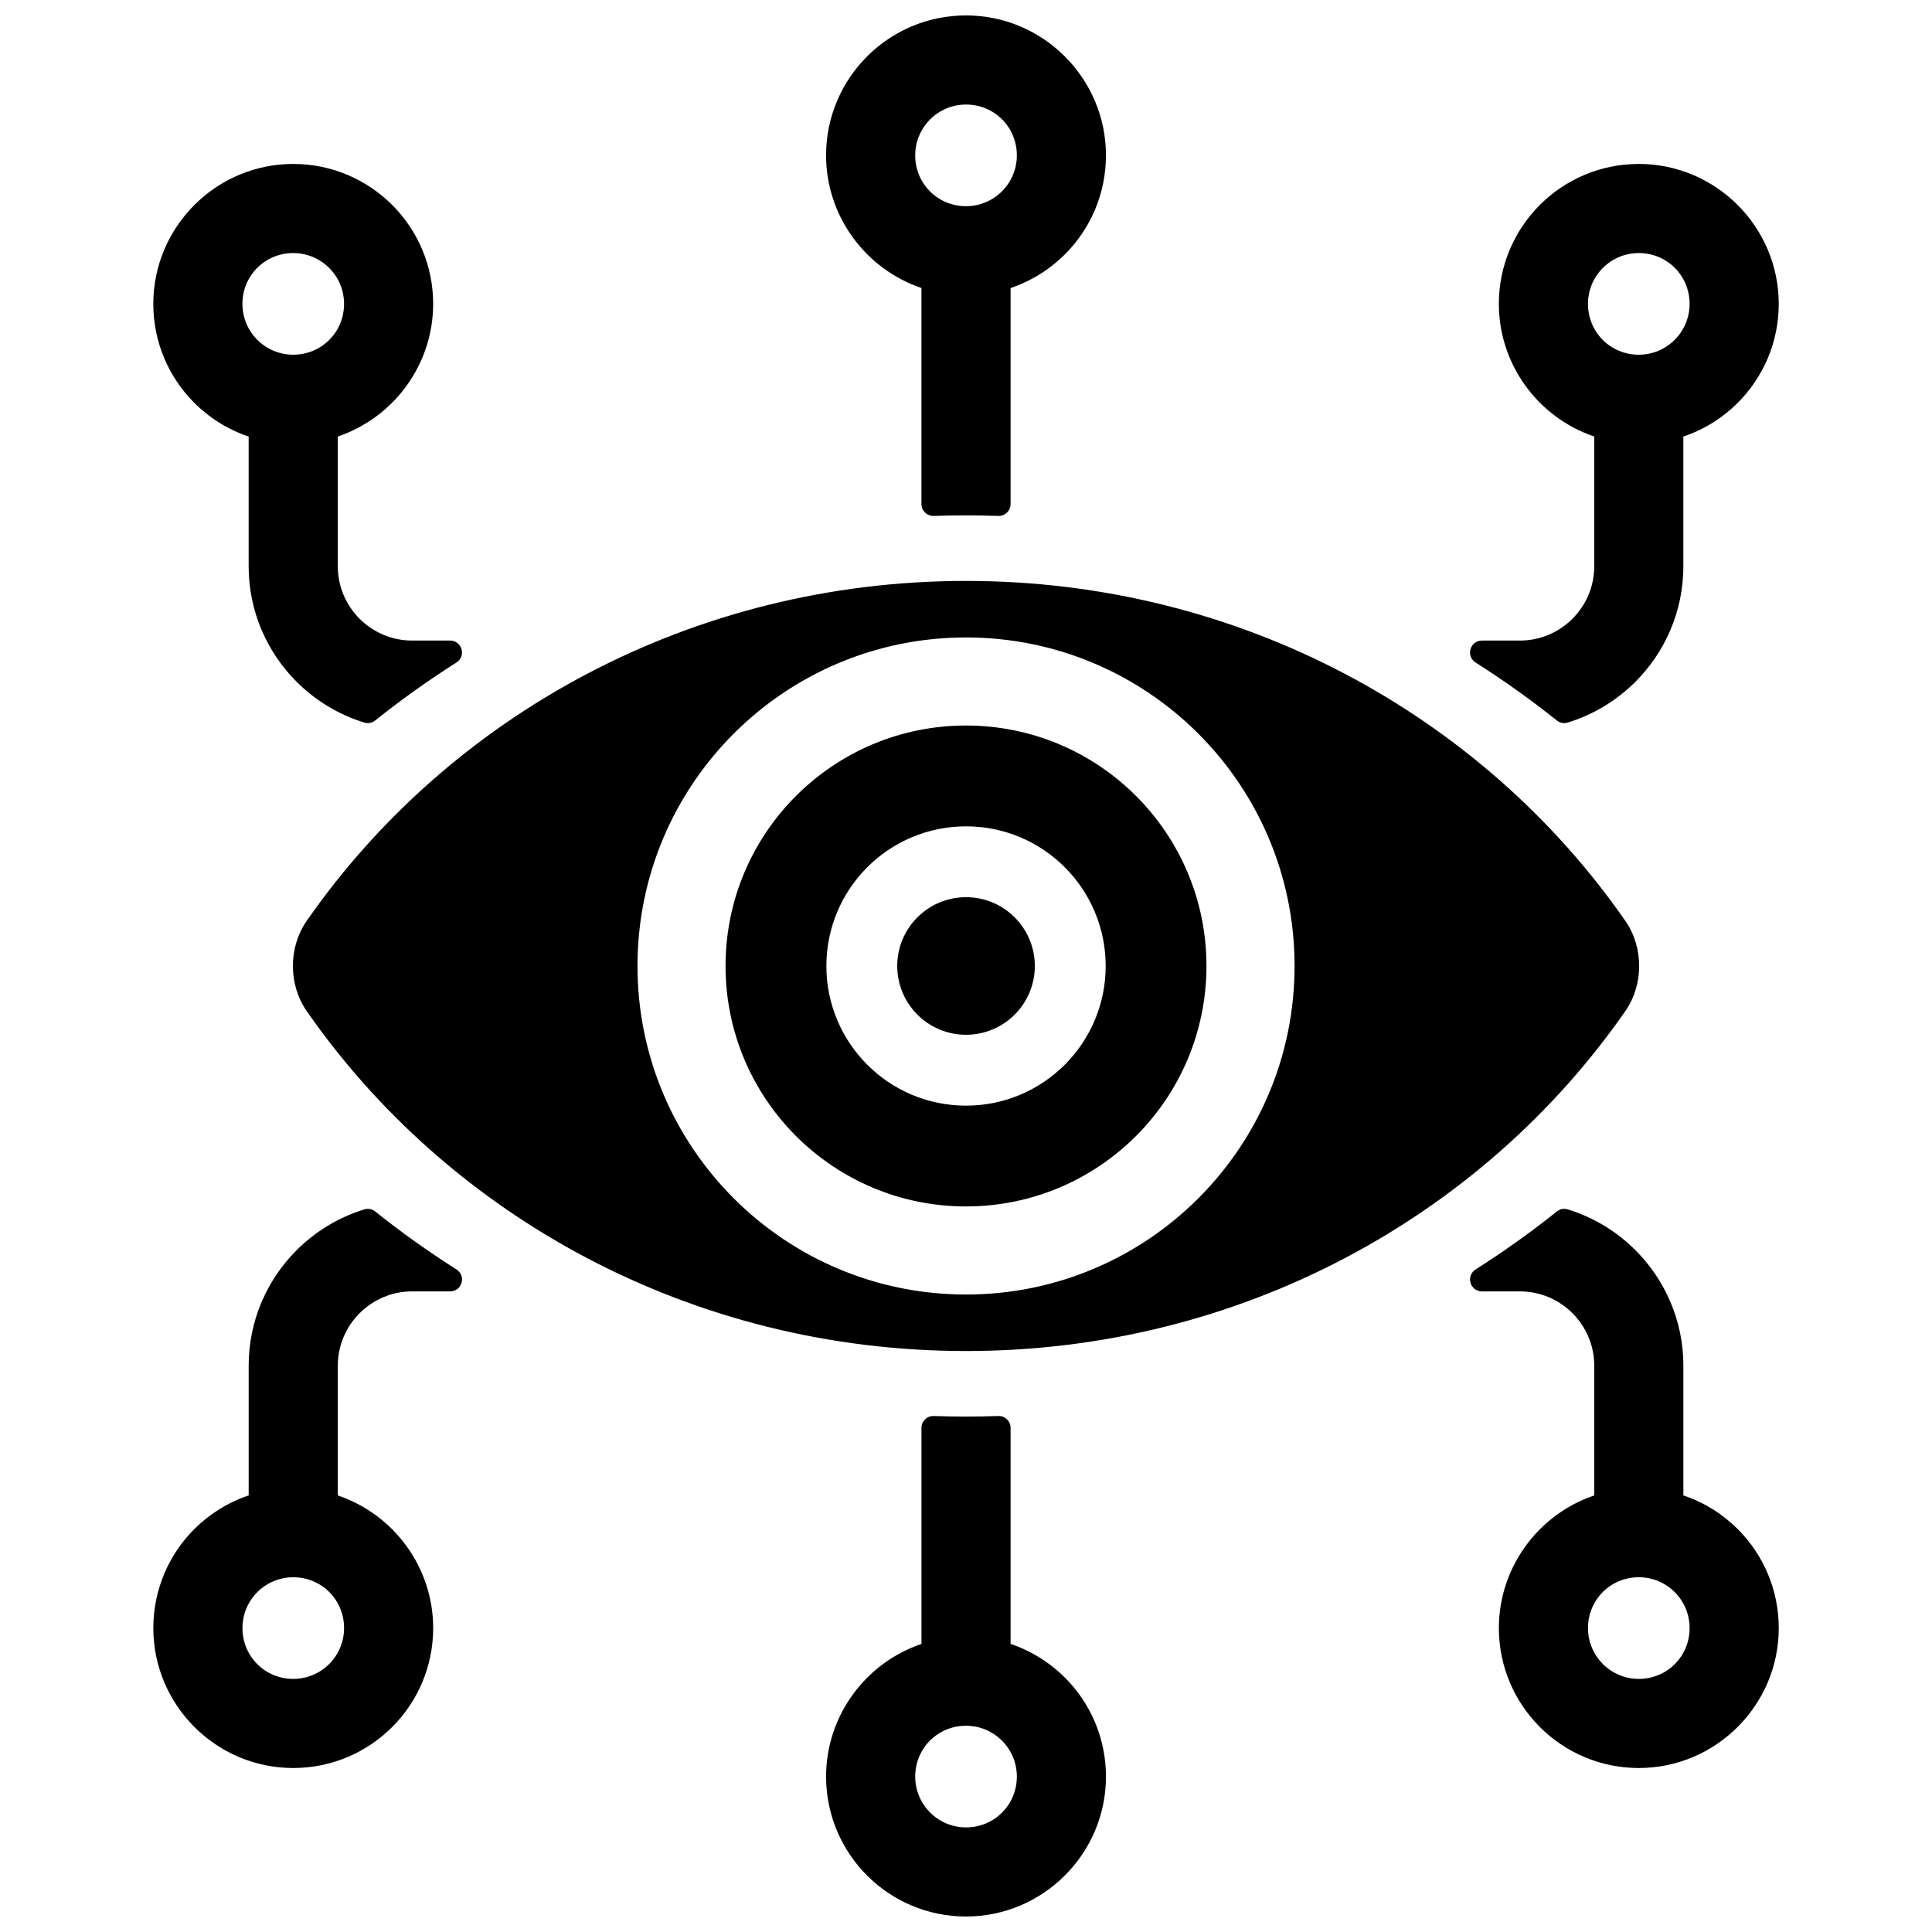 <?xml version="1.0" encoding="UTF-8"?>
<!-- Uploaded to: ICON Repo, www.iconrepo.com, Generator: ICON Repo Mixer Tools -->
<svg width="800px" height="800px" version="1.1" viewBox="144 144 512 512" xmlns="http://www.w3.org/2000/svg">
 <defs>
  <clipPath id="a">
   <path d="m184 148.09h432v503.81h-432z"/>
  </clipPath>
 </defs>
 <g clip-path="url(#a)">
  <path d="m400 336.27c35.188 0 63.723 28.527 63.723 63.723 0 35.195-28.535 63.723-63.723 63.723-35.195 0-63.723-28.527-63.723-63.723 0-35.195 28.527-63.723 63.723-63.723zm-136.72-22.516h-10.086c-5.406 0-10.328-2.211-13.895-5.777-3.566-3.566-5.777-8.484-5.777-13.902v-34.395c14.949-5.062 25.27-19.16 25.27-35.148 0-10.242-4.148-19.508-10.863-26.223-6.707-6.707-15.98-10.863-26.223-10.863-20.422 0-37.078 16.664-37.078 37.086 0 10.234 4.148 19.516 10.855 26.223 4.008 4 8.926 7.094 14.414 8.934v34.387c0 11.934 4.863 22.758 12.707 30.598 4.945 4.945 11.082 8.707 17.934 10.809 1.023 0.316 2.047 0.117 2.891-0.551 6.871-5.488 14.066-10.621 21.539-15.367 1.203-0.762 1.73-2.172 1.34-3.535-0.395-1.371-1.598-2.273-3.023-2.273zm-41.57-102.69c3.723 0 7.094 1.512 9.523 3.945 2.441 2.434 3.945 5.801 3.945 9.523 0 7.504-5.969 13.469-13.469 13.469-3.715 0-7.086-1.512-9.523-3.945-2.434-2.434-3.938-5.801-3.938-9.523 0-7.504 5.969-13.469 13.461-13.469zm315.02 102.69h10.078c5.414 0 10.336-2.211 13.902-5.777 3.566-3.566 5.777-8.484 5.777-13.902v-34.395c-14.949-5.062-25.277-19.16-25.277-35.148 0-10.242 4.156-19.508 10.871-26.223 6.707-6.707 15.98-10.863 26.215-10.863 20.422 0 37.086 16.664 37.086 37.086 0 10.234-4.156 19.516-10.863 26.223-4.008 4-8.918 7.094-14.414 8.934v34.387c0 11.934-4.863 22.758-12.699 30.598-4.945 4.945-11.082 8.707-17.934 10.809-1.023 0.316-2.047 0.117-2.891-0.551-6.879-5.488-14.066-10.621-21.547-15.367-1.195-0.762-1.73-2.172-1.332-3.535 0.395-1.371 1.598-2.273 3.023-2.273zm41.562-102.69c-3.723 0-7.094 1.512-9.523 3.945-2.434 2.434-3.938 5.801-3.938 9.523 0 7.504 5.961 13.469 13.461 13.469 3.723 0 7.094-1.512 9.523-3.945 2.434-2.434 3.945-5.801 3.945-9.523 0-7.504-5.969-13.469-13.469-13.469zm-141.2-25.891c0-20.422-16.664-37.086-37.086-37.086-10.242 0-19.516 4.156-26.223 10.863-6.707 6.715-10.863 15.98-10.863 26.223 0 15.988 10.328 30.086 25.277 35.148v57.254c0 0.891 0.324 1.645 0.961 2.266 0.637 0.613 1.41 0.914 2.289 0.883 2.844-0.094 5.691-0.141 8.559-0.141s5.715 0.047 8.559 0.141c0.883 0.031 1.652-0.27 2.289-0.883 0.637-0.621 0.961-1.379 0.961-2.266v-57.246c5.496-1.844 10.406-4.938 14.414-8.934 6.707-6.707 10.863-15.988 10.863-26.223zm-23.617 0c0 3.723-1.512 7.094-3.945 9.523-2.434 2.434-5.801 3.945-9.523 3.945-7.504 0-13.469-5.969-13.469-13.469 0-3.723 1.512-7.094 3.945-9.523 2.434-2.434 5.801-3.945 9.523-3.945 7.504 0 13.469 5.969 13.469 13.469zm-150.19 301.06h-10.086c-5.406 0-10.328 2.211-13.895 5.777-3.566 3.566-5.777 8.484-5.777 13.902v34.395c14.949 5.062 25.27 19.16 25.27 35.148 0 10.242-4.148 19.508-10.863 26.223-6.707 6.707-15.98 10.863-26.223 10.863-20.422 0-37.078-16.664-37.078-37.086 0-10.234 4.148-19.516 10.855-26.223 4.008-4 8.926-7.094 14.414-8.934v-34.387c0-11.934 4.863-22.758 12.707-30.598 4.945-4.945 11.082-8.707 17.934-10.809 1.023-0.316 2.047-0.117 2.891 0.551 6.871 5.488 14.066 10.621 21.539 15.367 1.203 0.762 1.73 2.172 1.34 3.535-0.395 1.371-1.598 2.273-3.023 2.273zm-41.57 102.69c3.723 0 7.094-1.512 9.523-3.945 2.441-2.434 3.945-5.801 3.945-9.523 0-7.504-5.969-13.469-13.469-13.469-3.715 0-7.086 1.512-9.523 3.945-2.434 2.434-3.938 5.801-3.938 9.523 0 7.504 5.969 13.469 13.461 13.469zm315.02-102.69h10.078c5.414 0 10.336 2.211 13.902 5.777 3.566 3.566 5.777 8.484 5.777 13.902v34.395c-14.949 5.062-25.277 19.16-25.277 35.148 0 10.242 4.156 19.508 10.871 26.223 6.707 6.707 15.98 10.863 26.215 10.863 20.422 0 37.086-16.664 37.086-37.086 0-10.234-4.156-19.516-10.863-26.223-4.008-4-8.918-7.094-14.414-8.934v-34.387c0-11.934-4.863-22.758-12.699-30.598-4.945-4.945-11.082-8.707-17.934-10.809-1.023-0.316-2.047-0.117-2.891 0.551-6.879 5.488-14.066 10.621-21.547 15.367-1.195 0.762-1.73 2.172-1.332 3.535 0.395 1.371 1.598 2.273 3.023 2.273zm41.562 102.69c-3.723 0-7.094-1.512-9.523-3.945-2.434-2.434-3.938-5.801-3.938-9.523 0-7.504 5.961-13.469 13.461-13.469 3.723 0 7.094 1.512 9.523 3.945 2.434 2.434 3.945 5.801 3.945 9.523 0 7.504-5.969 13.469-13.469 13.469zm-178.29-207.16c10.066 0 18.23 8.164 18.23 18.23s-8.164 18.23-18.23 18.23-18.23-8.164-18.23-18.23 8.164-18.23 18.23-18.23zm0-83.812c-72.816 0-136.98 35.762-174.74 90.109-4.863 7-4.863 16.871 0 23.867 37.762 54.348 101.93 90.109 174.74 90.109 72.809 0 136.97-35.762 174.74-90.109 4.863-7 4.863-16.871 0-23.867-37.77-54.348-101.93-90.109-174.74-90.109zm37.086 316.86c0 20.422-16.664 37.086-37.086 37.086-10.242 0-19.516-4.156-26.223-10.863-6.707-6.715-10.863-15.98-10.863-26.223 0-15.988 10.328-30.086 25.277-35.148v-57.254c0-0.891 0.324-1.652 0.961-2.266 0.637-0.613 1.41-0.914 2.289-0.883 2.844 0.094 5.691 0.141 8.559 0.141s5.715-0.047 8.559-0.141c0.883-0.031 1.652 0.27 2.289 0.883 0.637 0.613 0.961 1.379 0.961 2.266v57.246c5.496 1.844 10.406 4.938 14.414 8.934 6.707 6.707 10.863 15.988 10.863 26.223zm-23.617 0c0-3.723-1.512-7.094-3.945-9.523-2.434-2.434-5.801-3.945-9.523-3.945-7.504 0-13.469 5.969-13.469 13.469 0 3.723 1.512 7.094 3.945 9.523 2.434 2.434 5.801 3.945 9.523 3.945 7.504 0 13.469-5.969 13.469-13.469zm-13.469-301.88c48.082 0 87.066 38.973 87.066 87.066 0 48.09-38.98 87.066-87.066 87.066-48.09 0-87.066-38.973-87.066-87.066 0-48.09 38.973-87.066 87.066-87.066zm0 50.059c20.438 0 37.008 16.57 37.008 37.008s-16.57 37.008-37.008 37.008c-20.445 0-37.008-16.57-37.008-37.008s16.562-37.008 37.008-37.008z" fill-rule="evenodd"/>
 </g>
</svg>